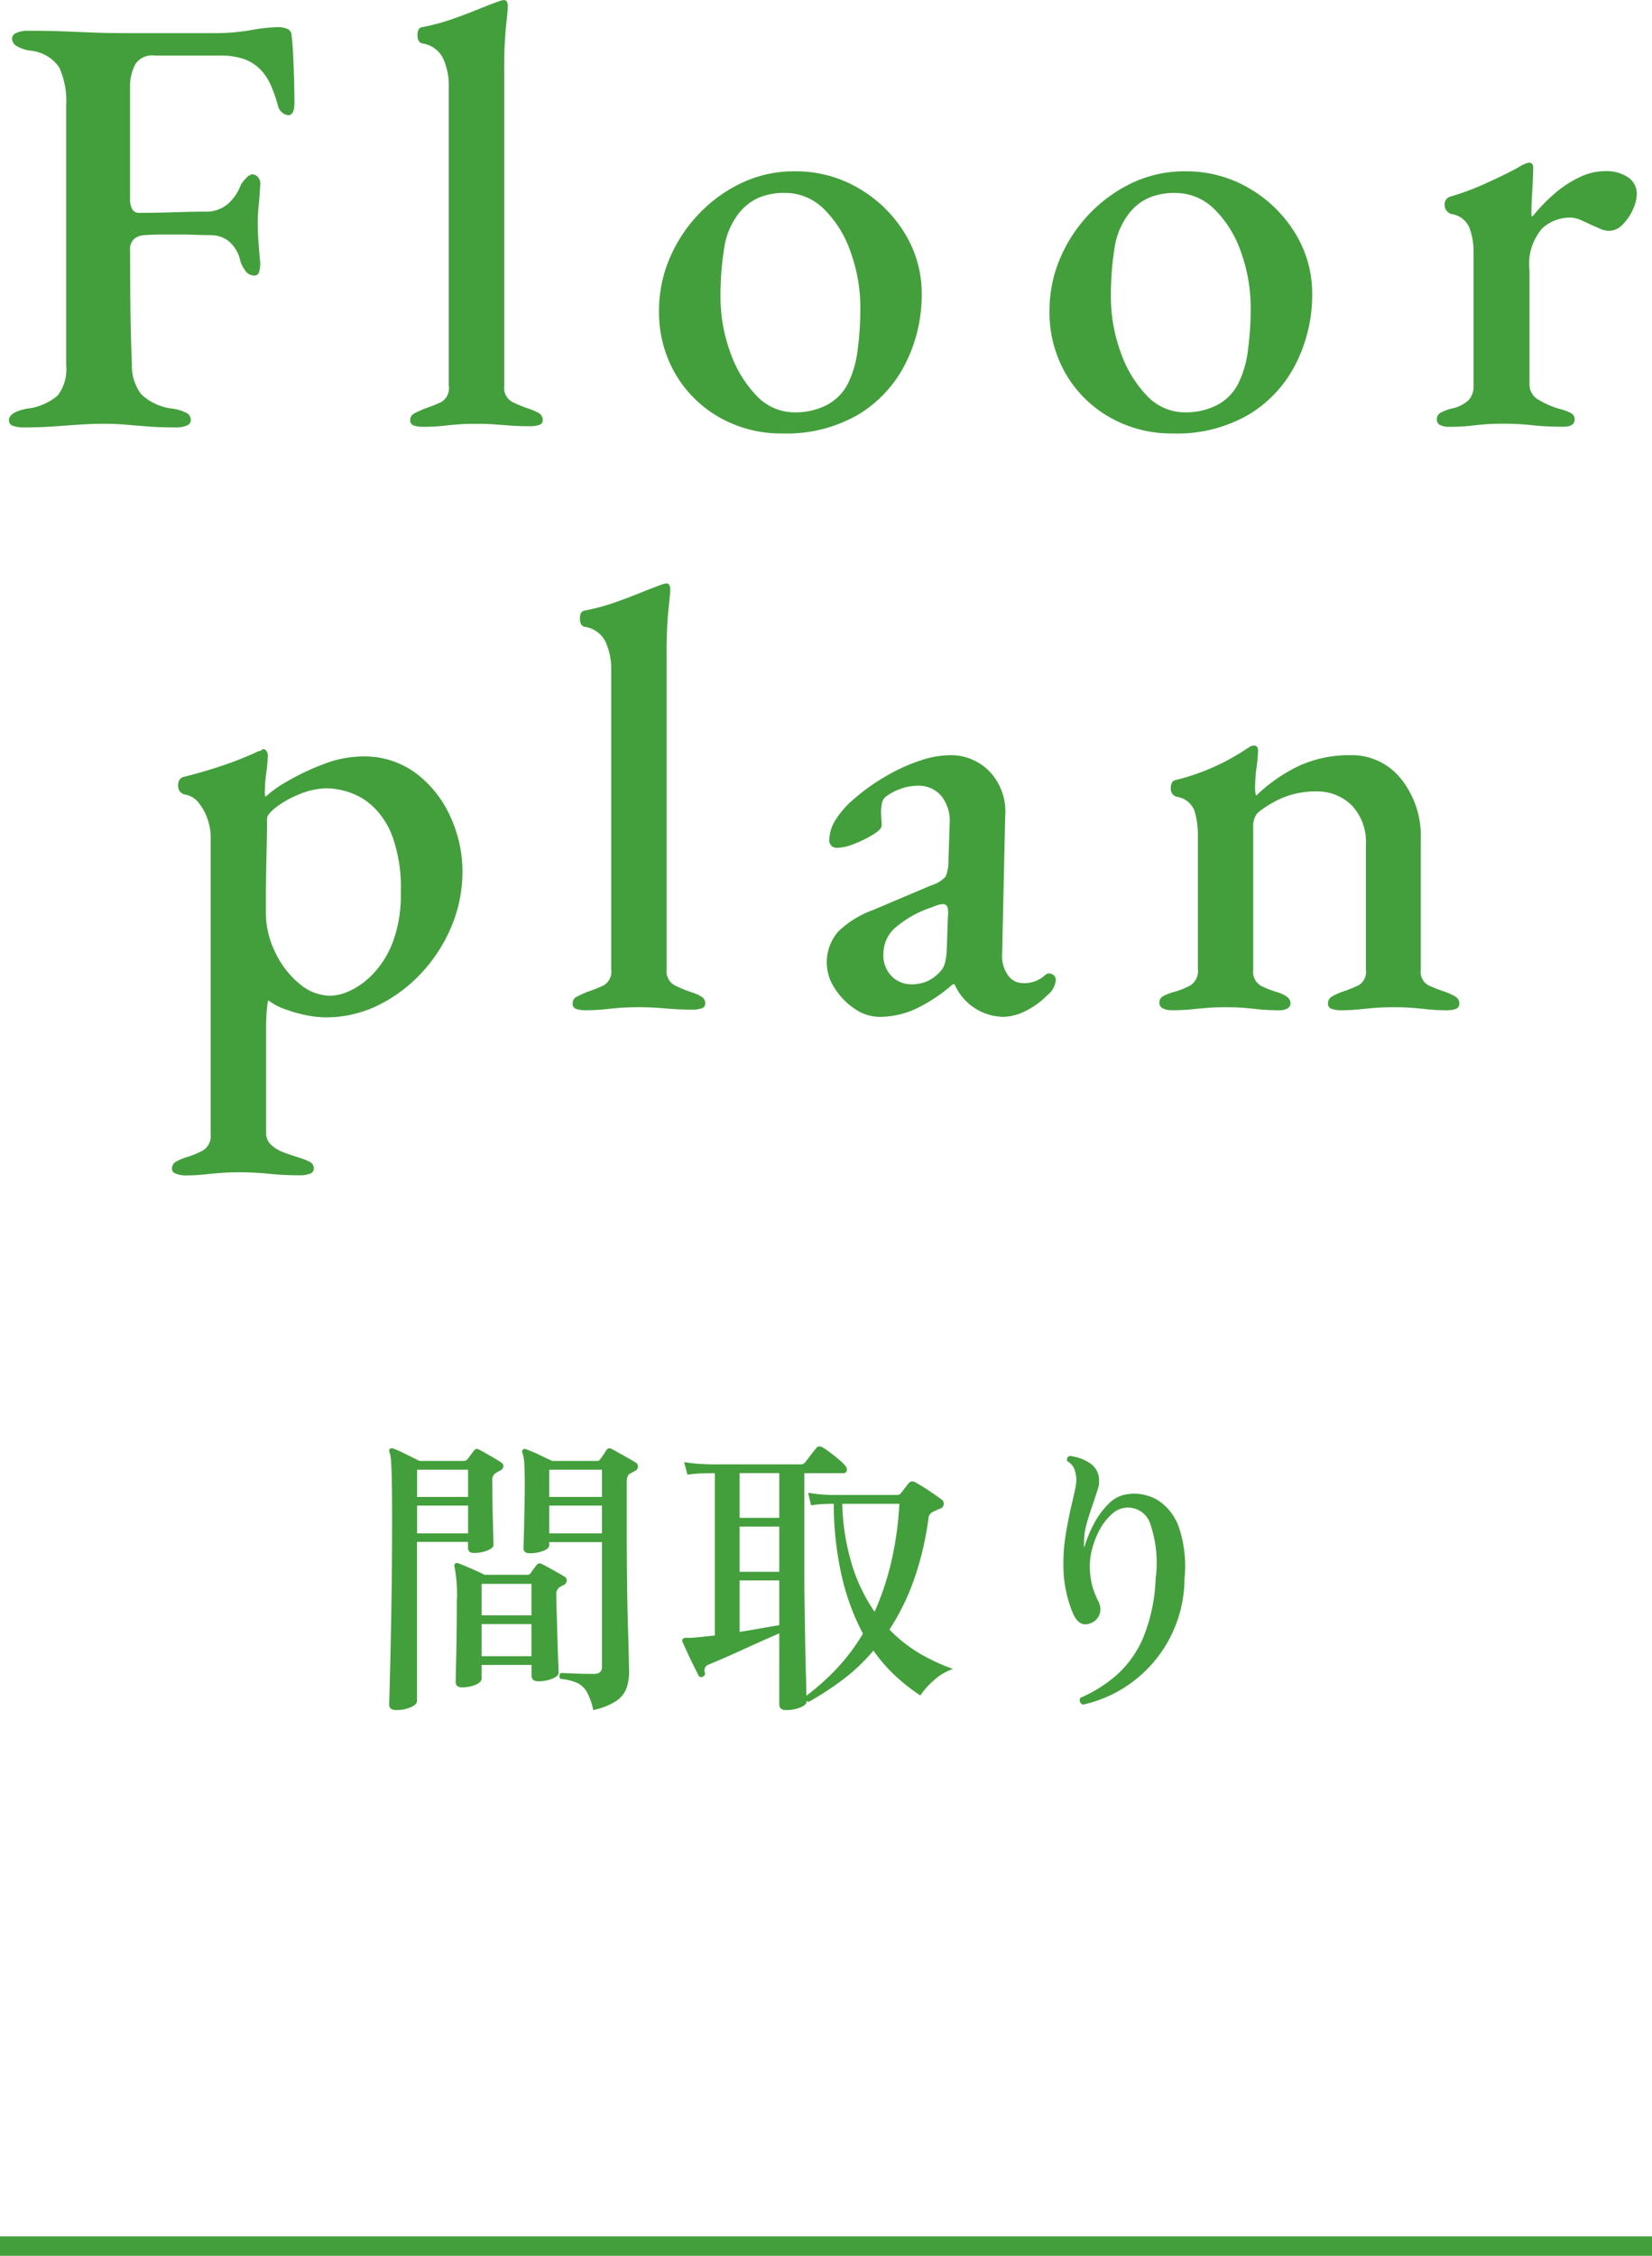 <svg xmlns="http://www.w3.org/2000/svg" xmlns:xlink="http://www.w3.org/1999/xlink" width="85" height="116" viewBox="0 0 85 116">
  <defs>
    <clipPath id="clip-path">
      <rect id="Rectangle_14494" data-name="Rectangle 14494" width="85" height="116" transform="translate(1289 -2746)" fill="#fff" stroke="#707070" stroke-width="1"/>
    </clipPath>
  </defs>
  <g id="Mask_Group_70" data-name="Mask Group 70" transform="translate(-1289 2746)" clip-path="url(#clip-path)">
    <g id="Group_27322" data-name="Group 27322" transform="translate(606 -5093.145)">
      <g id="Group_27321" data-name="Group 27321" transform="translate(3 -84)">
        <path id="Path_177128" data-name="Path 177128" d="M-40.765.124a1.687,1.687,0,0,1-.558-.078.292.292,0,0,1-.217-.295q0-.4.9-.589a2.94,2.94,0,0,0,1.612-.682,2.241,2.241,0,0,0,.434-1.55V-16.43a4.186,4.186,0,0,0-.356-1.953,2.019,2.019,0,0,0-1.5-.868,1.867,1.867,0,0,1-.713-.248.45.45,0,0,1-.217-.372.331.331,0,0,1,.233-.295,1.352,1.352,0,0,1,.573-.108q1.023,0,1.814.031l1.565.062q.775.031,1.7.031h4.464a10.9,10.9,0,0,0,1.938-.155,8.284,8.284,0,0,1,1.441-.155,1.2,1.2,0,0,1,.4.077.348.348,0,0,1,.248.295q.062.465.093,1.178t.047,1.364q.015.651.015.961,0,.651-.31.651a.5.5,0,0,1-.31-.124.655.655,0,0,1-.217-.31,7.384,7.384,0,0,0-.357-1.054,2.829,2.829,0,0,0-.48-.775,2.269,2.269,0,0,0-.961-.635A3.815,3.815,0,0,0-30.659-19h-3.379a1.043,1.043,0,0,0-.992.434,2.4,2.4,0,0,0-.279,1.085v5.89a1,1,0,0,0,.109.481.374.374,0,0,0,.356.2q.9,0,1.845-.031t1.535-.031a1.721,1.721,0,0,0,1.194-.4,2.444,2.444,0,0,0,.667-.992,1.844,1.844,0,0,1,.279-.341.508.508,0,0,1,.31-.186.4.4,0,0,1,.295.155.484.484,0,0,1,.108.4q-.031.589-.078,1.039a8.3,8.3,0,0,0-.046.852q0,.527.031.977t.093,1.132a1.463,1.463,0,0,1-.062.48.241.241,0,0,1-.248.171.553.553,0,0,1-.465-.264,1.643,1.643,0,0,1-.248-.481,1.792,1.792,0,0,0-.635-1.054,1.522,1.522,0,0,0-.853-.279q-.372,0-.759-.015t-.76-.016h-.976q-.48,0-.977.031a.911.911,0,0,0-.512.2.715.715,0,0,0-.2.573q0,1.395.016,2.883t.077,3.007a2.4,2.4,0,0,0,.48,1.519,2.793,2.793,0,0,0,1.659.744A2.4,2.4,0,0,1-32.4-.62a.4.4,0,0,1,.217.372A.3.3,0,0,1-32.4.031a1.429,1.429,0,0,1-.558.093q-.806,0-1.41-.047T-35.5-.016q-.527-.047-1.147-.047-.682,0-1.333.047l-1.318.093Q-39.959.124-40.765.124ZM-20.274.093a1.415,1.415,0,0,1-.418-.062.265.265,0,0,1-.2-.279A.37.37,0,0,1-20.677-.6q.217-.109.5-.233a8.441,8.441,0,0,0,.868-.341.824.824,0,0,0,.4-.837V-17.36a3.42,3.42,0,0,0-.295-1.5,1.412,1.412,0,0,0-1.069-.76q-.248-.062-.248-.434,0-.341.217-.4a10.867,10.867,0,0,0,1.519-.4q.713-.248,1.333-.5t1.116-.434a.984.984,0,0,1,.279-.062.149.149,0,0,1,.139.093.413.413,0,0,1,.047.186q0,.248-.093,1.054a23,23,0,0,0-.093,2.418V-2.015a.827.827,0,0,0,.4.821,6.619,6.619,0,0,0,.868.357,2.754,2.754,0,0,1,.5.217.4.4,0,0,1,.217.372.247.247,0,0,1-.2.248,1.415,1.415,0,0,1-.419.062q-.589,0-1.023-.031l-.837-.062q-.4-.031-.961-.031-.527,0-.93.031t-.806.078A9.217,9.217,0,0,1-20.274.093ZM-1.767.434A6.365,6.365,0,0,1-4.976-.388,6.1,6.1,0,0,1-7.254-2.635,6.309,6.309,0,0,1-8.091-5.89a6.815,6.815,0,0,1,.527-2.635,7.553,7.553,0,0,1,1.488-2.294,7.391,7.391,0,0,1,2.232-1.627,6.27,6.27,0,0,1,2.728-.6,6.374,6.374,0,0,1,3.317.884,6.727,6.727,0,0,1,2.356,2.31,5.908,5.908,0,0,1,.868,3.131,7.849,7.849,0,0,1-.806,3.5,6.446,6.446,0,0,1-2.4,2.65A7.33,7.33,0,0,1-1.767.434Zm.651-1.085A3.555,3.555,0,0,0,.5-1.007a2.55,2.55,0,0,0,1.116-1.1,5.31,5.31,0,0,0,.511-1.751,15.935,15.935,0,0,0,.14-2.124,8.461,8.461,0,0,0-.5-2.914A5.707,5.707,0,0,0,.4-11.1a2.85,2.85,0,0,0-2.046-.837A3.4,3.4,0,0,0-2.93-11.7a2.659,2.659,0,0,0-1.038.791,3.805,3.805,0,0,0-.775,1.844A15.226,15.226,0,0,0-4.929-6.6a8.28,8.28,0,0,0,.5,2.852A6.112,6.112,0,0,0-3.085-1.519,2.681,2.681,0,0,0-1.116-.651ZM18.321.434a6.365,6.365,0,0,1-3.208-.822,6.1,6.1,0,0,1-2.278-2.247A6.309,6.309,0,0,1,12-5.89a6.815,6.815,0,0,1,.527-2.635,7.553,7.553,0,0,1,1.488-2.294,7.391,7.391,0,0,1,2.232-1.627,6.27,6.27,0,0,1,2.728-.6,6.374,6.374,0,0,1,3.317.884,6.727,6.727,0,0,1,2.356,2.31,5.908,5.908,0,0,1,.868,3.131,7.849,7.849,0,0,1-.806,3.5,6.446,6.446,0,0,1-2.4,2.65A7.33,7.33,0,0,1,18.321.434Zm.651-1.085a3.555,3.555,0,0,0,1.612-.356,2.55,2.55,0,0,0,1.116-1.1,5.31,5.31,0,0,0,.511-1.751,15.935,15.935,0,0,0,.14-2.124,8.461,8.461,0,0,0-.5-2.914,5.707,5.707,0,0,0-1.364-2.2,2.85,2.85,0,0,0-2.046-.837,3.4,3.4,0,0,0-1.287.232,2.659,2.659,0,0,0-1.038.791,3.805,3.805,0,0,0-.775,1.844A15.226,15.226,0,0,0,15.159-6.6a8.28,8.28,0,0,0,.5,2.852A6.112,6.112,0,0,0,17-1.519,2.681,2.681,0,0,0,18.972-.651ZM32.55.093A.938.938,0,0,1,32.1,0a.3.3,0,0,1-.171-.279.374.374,0,0,1,.2-.357,2.775,2.775,0,0,1,.512-.2,1.838,1.838,0,0,0,.914-.434,1.039,1.039,0,0,0,.264-.744v-6.82a3.552,3.552,0,0,0-.217-1.317,1.183,1.183,0,0,0-.93-.7.463.463,0,0,1-.232-.155.454.454,0,0,1-.109-.31.408.408,0,0,1,.31-.434,13.583,13.583,0,0,0,1.86-.7q.992-.449,1.612-.79a1.9,1.9,0,0,1,.341-.186.711.711,0,0,1,.217-.062q.217,0,.217.248,0,.124-.015.527t-.047.9q-.031.5-.031.961,0,.124.062.124a8.872,8.872,0,0,1,1.1-1.147,5.675,5.675,0,0,1,1.287-.853,3.024,3.024,0,0,1,1.3-.326,2.037,2.037,0,0,1,1.24.326,1.017,1.017,0,0,1,.434.853,1.979,1.979,0,0,1-.2.79,2.57,2.57,0,0,1-.527.775.978.978,0,0,1-.7.325,1.165,1.165,0,0,1-.465-.108l-.527-.233q-.248-.124-.512-.233a1.339,1.339,0,0,0-.512-.109,2.145,2.145,0,0,0-1.426.558,2.8,2.8,0,0,0-.651,2.17v5.828a.891.891,0,0,0,.4.775,4.531,4.531,0,0,0,1.209.527,2.254,2.254,0,0,1,.527.2.353.353,0,0,1,.186.326q0,.372-.589.372a14.083,14.083,0,0,1-1.6-.078,12.815,12.815,0,0,0-1.472-.078q-.527,0-.93.031T33.6.047A10.113,10.113,0,0,1,32.55.093ZM-32.5,38.587a1.339,1.339,0,0,1-.418-.077q-.233-.077-.233-.263a.4.4,0,0,1,.217-.372,2.754,2.754,0,0,1,.5-.217,4.06,4.06,0,0,0,.9-.372.853.853,0,0,0,.372-.806V21.072a2.747,2.747,0,0,0-.139-.744,2.677,2.677,0,0,0-.45-.868,1.143,1.143,0,0,0-.775-.465.507.507,0,0,1-.233-.17.5.5,0,0,1-.077-.295.5.5,0,0,1,.077-.294.344.344,0,0,1,.2-.139q1.116-.279,2.108-.62a16.484,16.484,0,0,0,1.767-.713.189.189,0,0,0,.139-.047.149.149,0,0,1,.109-.046.18.18,0,0,1,.155.108.411.411,0,0,1,.062.2,7.408,7.408,0,0,1-.077.868,7.821,7.821,0,0,0-.077.992.626.626,0,0,0,.031.279,6.143,6.143,0,0,1,1.116-.791,12.014,12.014,0,0,1,1.86-.883,5.639,5.639,0,0,1,2.015-.4,4.44,4.44,0,0,1,2.759.868,5.709,5.709,0,0,1,1.767,2.232,6.746,6.746,0,0,1,.62,2.821,7.253,7.253,0,0,1-.542,2.759,8.021,8.021,0,0,1-1.519,2.4,7.663,7.663,0,0,1-2.247,1.7,6.083,6.083,0,0,1-2.759.635,5.145,5.145,0,0,1-.961-.108,6.986,6.986,0,0,1-1.1-.31,3.1,3.1,0,0,1-.853-.449q-.031,0-.062.264t-.046.558q-.015.294-.015.418v5.549a.829.829,0,0,0,.279.651,2.021,2.021,0,0,0,.667.388q.387.139.791.264a3.8,3.8,0,0,1,.5.2.37.37,0,0,1,.217.357.275.275,0,0,1-.217.263,1.283,1.283,0,0,1-.434.077,15.945,15.945,0,0,1-1.643-.077,14.965,14.965,0,0,0-1.55-.077q-.527,0-.93.031t-.822.077A9.66,9.66,0,0,1-32.5,38.587Zm7.5-9.238a2.578,2.578,0,0,0,1.023-.264,3.988,3.988,0,0,0,1.193-.884,4.886,4.886,0,0,0,1.007-1.643,6.975,6.975,0,0,0,.4-2.542,7.808,7.808,0,0,0-.419-2.821,4.078,4.078,0,0,0-1.038-1.6,3.361,3.361,0,0,0-1.256-.728,3.936,3.936,0,0,0-1.069-.186,3.754,3.754,0,0,0-1.41.295,5.082,5.082,0,0,0-1.209.667q-.481.372-.481.589,0,.558-.015,1.255t-.031,1.426q-.015.728-.015,1.317v.837a4.642,4.642,0,0,0,.48,2.046,4.668,4.668,0,0,0,1.24,1.612A2.491,2.491,0,0,0-25,29.349Zm13.082.744a1.415,1.415,0,0,1-.418-.062.265.265,0,0,1-.2-.279.37.37,0,0,1,.217-.357q.217-.108.5-.233a8.442,8.442,0,0,0,.868-.341.824.824,0,0,0,.4-.837V12.64a3.42,3.42,0,0,0-.295-1.5,1.412,1.412,0,0,0-1.069-.76q-.248-.062-.248-.434,0-.341.217-.4a10.867,10.867,0,0,0,1.519-.4q.713-.248,1.333-.5t1.116-.434A.984.984,0,0,1-7.7,8.145a.149.149,0,0,1,.139.093.413.413,0,0,1,.047.186q0,.248-.093,1.054A23,23,0,0,0-7.7,11.9V27.985a.827.827,0,0,0,.4.821,6.619,6.619,0,0,0,.868.357,2.754,2.754,0,0,1,.5.217.4.4,0,0,1,.217.372.247.247,0,0,1-.2.248,1.415,1.415,0,0,1-.418.062q-.589,0-1.023-.031l-.837-.062q-.4-.031-.961-.031-.527,0-.93.031t-.806.077A9.217,9.217,0,0,1-11.92,30.093Zm15.159.341a2.247,2.247,0,0,1-1.271-.419A3.554,3.554,0,0,1,.945,28.962a2.41,2.41,0,0,1,.171-2.9A4.993,4.993,0,0,1,2.9,24.947l3.007-1.271a1.658,1.658,0,0,0,.744-.45A1.977,1.977,0,0,0,6.8,22.4l.062-1.891a2.072,2.072,0,0,0-.4-1.4,1.512,1.512,0,0,0-1.271-.558,2.48,2.48,0,0,0-.884.17,2.809,2.809,0,0,0-.728.388.574.574,0,0,0-.2.341,2.217,2.217,0,0,0-.046.465q0,.155.016.357t.016.325q0,.186-.418.449a5.949,5.949,0,0,1-.961.48,2.56,2.56,0,0,1-.915.217.4.4,0,0,1-.294-.108.4.4,0,0,1-.109-.295,2.025,2.025,0,0,1,.326-1.038,4.643,4.643,0,0,1,.977-1.1A10.3,10.3,0,0,1,3.6,18.049a9.169,9.169,0,0,1,1.736-.791,4.919,4.919,0,0,1,1.5-.279,2.768,2.768,0,0,1,2.123.884,3,3,0,0,1,.76,2.278l-.155,7.006a1.734,1.734,0,0,0,.279,1.116.924.924,0,0,0,.775.434,1.583,1.583,0,0,0,1.116-.372.34.34,0,0,1,.217-.124.391.391,0,0,1,.264.093.31.31,0,0,1,.109.248,1.113,1.113,0,0,1-.434.775,4.21,4.21,0,0,1-1.132.821,2.652,2.652,0,0,1-1.163.295,2.787,2.787,0,0,1-2.48-1.674H7.021A8.3,8.3,0,0,1,5.1,30.031,4.5,4.5,0,0,1,3.239,30.434ZM4.851,28.76a2.041,2.041,0,0,0,.884-.17,2.028,2.028,0,0,0,.635-.481.973.973,0,0,0,.233-.387,3.115,3.115,0,0,0,.109-.729l.062-1.767a.953.953,0,0,0-.031-.449.244.244,0,0,0-.248-.139.848.848,0,0,0-.186.031,2.433,2.433,0,0,0-.341.124,5.487,5.487,0,0,0-1.953,1.1,1.77,1.77,0,0,0-.558,1.256,1.533,1.533,0,0,0,.449,1.224A1.431,1.431,0,0,0,4.851,28.76Zm13.423,1.333A.959.959,0,0,1,17.84,30a.3.3,0,0,1-.186-.279.374.374,0,0,1,.2-.357,2.775,2.775,0,0,1,.512-.2,3.994,3.994,0,0,0,.868-.341.862.862,0,0,0,.4-.837v-6.82a4.434,4.434,0,0,0-.17-1.318,1.145,1.145,0,0,0-.915-.729.416.416,0,0,1-.217-.139.438.438,0,0,1-.093-.295q0-.4.279-.434a11.857,11.857,0,0,0,1.969-.682,11.625,11.625,0,0,0,1.628-.9q.093-.062.2-.124a.411.411,0,0,1,.2-.062.182.182,0,0,1,.17.077.388.388,0,0,1,.047.2,8.313,8.313,0,0,1-.078.837,8.71,8.71,0,0,0-.077,1.054,2,2,0,0,0,.016.248.3.3,0,0,0,.046.155,8.283,8.283,0,0,1,2.247-1.55,6.276,6.276,0,0,1,2.619-.527,3.23,3.23,0,0,1,2.573,1.209,4.681,4.681,0,0,1,1.023,3.131v6.7a.787.787,0,0,0,.418.806q.419.186.884.341a3.2,3.2,0,0,1,.465.217.4.4,0,0,1,.217.372.265.265,0,0,1-.2.279,1.316,1.316,0,0,1-.388.062,9.659,9.659,0,0,1-1.039-.047q-.418-.047-.806-.077t-.945-.031q-.527,0-.93.031t-.821.077a9.659,9.659,0,0,1-1.038.047,1.389,1.389,0,0,1-.372-.062.268.268,0,0,1-.217-.279.4.4,0,0,1,.217-.372,3.2,3.2,0,0,1,.465-.217,8.442,8.442,0,0,0,.868-.341.793.793,0,0,0,.4-.806V21.6a2.761,2.761,0,0,0-.7-2.015,2.529,2.529,0,0,0-1.813-.744,4.485,4.485,0,0,0-1.689.295,5.37,5.37,0,0,0-1.348.79.778.778,0,0,0-.186.31,1.086,1.086,0,0,0-.062.341v7.44a.827.827,0,0,0,.4.821,4.842,4.842,0,0,0,.837.326q.682.217.682.558a.3.3,0,0,1-.155.279.846.846,0,0,1-.434.093,9.659,9.659,0,0,1-1.038-.047q-.419-.047-.775-.077t-.915-.031q-.527,0-.93.031t-.837.077A10.113,10.113,0,0,1,18.274,30.093Z" transform="translate(722 2453)" fill="#439f3c"/>
        <path id="Path_177127" data-name="Path 177127" d="M-11.475,1.08A3.348,3.348,0,0,0-11.8.157a1.143,1.143,0,0,0-.5-.472,2.764,2.764,0,0,0-.87-.21.2.2,0,0,1-.045-.165.2.2,0,0,1,.075-.135q.12,0,.435.015t.675.023q.36.007.6.007.405,0,.405-.375v-6.4H-13.74v.165q0,.165-.307.285a1.907,1.907,0,0,1-.7.12q-.315,0-.315-.255,0-.105.015-.637t.03-1.268Q-15-9.885-15-10.59q0-.555-.023-.968a1.957,1.957,0,0,0-.1-.592.157.157,0,0,1,.03-.165.139.139,0,0,1,.165-.015,6.731,6.731,0,0,1,.645.27q.42.2.69.33h2.31a.168.168,0,0,0,.165-.09q.06-.075.158-.218t.157-.247a.186.186,0,0,1,.27-.06q.135.06.375.2l.48.27q.24.135.36.21a.249.249,0,0,1,.142.233.251.251,0,0,1-.157.217q-.06.03-.12.068a.85.85,0,0,1-.135.068.333.333,0,0,0-.135.188,1.094,1.094,0,0,0-.03.278V-8.4q0,1.455.015,2.745t.045,2.31q.03,1.02.045,1.658T-9.63-.9a2.618,2.618,0,0,1-.127.832A1.365,1.365,0,0,1-10.275.6,3.451,3.451,0,0,1-11.475,1.08Zm-10.14,0q-.36,0-.36-.285,0-.06.023-.855t.052-2.123q.03-1.327.052-3.015t.022-3.533q0-1.29-.015-1.98t-.038-1.005a1.87,1.87,0,0,0-.082-.48.119.119,0,0,1,.015-.15.157.157,0,0,1,.165-.03,6.843,6.843,0,0,1,.638.285q.427.21.727.36h2.28a.245.245,0,0,0,.18-.075l.36-.48a.18.18,0,0,1,.24-.03q.12.06.345.188t.458.262a3.794,3.794,0,0,1,.352.225.2.2,0,0,1,.1.2.264.264,0,0,1-.15.2.775.775,0,0,0-.143.075,1.2,1.2,0,0,1-.127.075.427.427,0,0,0-.15.375q0,.405.008.953t.022,1.073q.015.525.023.885t.007.4q0,.15-.308.278a1.807,1.807,0,0,1-.7.128q-.3,0-.3-.27v-.3h-2.625V.6q0,.2-.33.338A1.875,1.875,0,0,1-21.615,1.08ZM-18.24-.09q-.315,0-.315-.285,0-.09.015-.69t.03-1.515q.015-.915.015-1.9a7.518,7.518,0,0,0-.12-1.815.152.152,0,0,1,.045-.165.16.16,0,0,1,.165,0q.135.045.382.15t.517.225q.27.12.435.21h2.19a.217.217,0,0,0,.18-.075q.045-.075.15-.217t.165-.217a.205.205,0,0,1,.27-.045q.21.105.585.315t.57.33a.209.209,0,0,1,.12.218.272.272,0,0,1-.15.217A.7.7,0,0,0-13.1-5.3q-.068.038-.112.068a.41.41,0,0,0-.165.375q0,.285.015.758t.03,1.005q.015.532.03,1.027t.03.832q.015.338.015.4,0,.165-.322.3a1.868,1.868,0,0,1-.727.135q-.345,0-.345-.3v-.54H-17.22V-.54q0,.18-.3.315A1.746,1.746,0,0,1-18.24-.09Zm1.02-1.6h2.565v-1.65H-17.22Zm0-2.1h2.565v-1.62H-17.22Zm3.48-4.215h2.715V-9.435H-13.74Zm0-1.875h2.715v-1.4H-13.74Zm-6.8,1.875h2.625V-9.435h-2.625Zm0-1.875h2.625v-1.4h-2.625ZM-1.56,1.08q-.345,0-.345-.3V-2.865l-.907.4q-.5.225-1.012.458t-.96.427q-.45.195-.735.315a.31.31,0,0,0-.21.42.171.171,0,0,1-.12.21A.143.143,0,0,1-6.06-.7l-.255-.51q-.165-.33-.322-.675l-.248-.54q-.03-.1.015-.15a.216.216,0,0,1,.18-.06h.18q.105,0,.255-.015.21-.015.472-.045t.563-.06V-11.1h-.195l-.39.008a7.041,7.041,0,0,0-.825.067L-6.8-11.67a8.4,8.4,0,0,0,.968.1l.4.015H-.825a.292.292,0,0,0,.255-.105q.09-.12.292-.383T0-12.39q.105-.15.315-.045a3.609,3.609,0,0,1,.375.255q.24.18.472.375a2.154,2.154,0,0,1,.323.315.272.272,0,0,1,.083.262.163.163,0,0,1-.173.127H-.615v5.13q0,.81.015,1.755t.03,1.852q.015.908.037,1.627T-.51.345A12.715,12.715,0,0,0,1.02-1.02,10.188,10.188,0,0,0,2.4-2.85,12.081,12.081,0,0,1,1.342-5.67,16.828,16.828,0,0,1,.9-9.525H.78l-.3.007a7.228,7.228,0,0,0-.75.068l-.15-.645a7.712,7.712,0,0,0,.863.1l.323.015h3.39a.272.272,0,0,0,.2-.09q.075-.1.21-.277t.21-.263a.238.238,0,0,1,.3-.03q.15.075.413.24t.525.345q.262.18.4.285a.264.264,0,0,1,.143.27.265.265,0,0,1-.187.225,1.374,1.374,0,0,0-.18.075q-.09.045-.165.075a.41.41,0,0,0-.255.36,15.732,15.732,0,0,1-.773,3.225A11.893,11.893,0,0,1,3.765-3.06,7.335,7.335,0,0,0,5.423-1.77a9.923,9.923,0,0,0,1.612.735,2.768,2.768,0,0,0-.982.585,3.769,3.769,0,0,0-.7.78A9.77,9.77,0,0,1,4.1-.652,8.186,8.186,0,0,1,2.94-1.98,9.581,9.581,0,0,1,1.35-.472,15.884,15.884,0,0,1-.39.66.823.823,0,0,1-.495.615V.63q0,.18-.323.315A1.91,1.91,0,0,1-1.56,1.08ZM3-3.975a14.313,14.313,0,0,0,.833-2.46,17.315,17.315,0,0,0,.443-3.09H1.335a11.828,11.828,0,0,0,.525,3.21A8.792,8.792,0,0,0,3-3.975ZM-3.945-2.94q.585-.09,1.125-.188t.915-.157v-2.3h-2.04Zm0-3.09h2.04V-8.355h-2.04Zm0-2.775h2.04v-2.3h-2.04ZM13.725.8A.236.236,0,0,1,13.59.45,7.113,7.113,0,0,0,15.51-.772,5.436,5.436,0,0,0,16.845-2.7a8.879,8.879,0,0,0,.615-2.97,6.228,6.228,0,0,0-.292-2.873,1.206,1.206,0,0,0-1.192-.787,1.2,1.2,0,0,0-.757.323,2.911,2.911,0,0,0-.615.772,4.293,4.293,0,0,0-.4.99,3.367,3.367,0,0,0-.128.99,4.112,4.112,0,0,0,.15,1.043,5.09,5.09,0,0,0,.285.7.852.852,0,0,1,.075.637.76.76,0,0,1-.435.473q-.645.3-.99-.6A6.393,6.393,0,0,1,12.72-6.1a9.66,9.66,0,0,1,.127-1.935q.158-.908.323-1.582.09-.375.15-.668a2.51,2.51,0,0,0,.06-.487,1.621,1.621,0,0,0-.113-.57.816.816,0,0,0-.352-.375.191.191,0,0,1,.135-.27,2.352,2.352,0,0,1,1.013.36,1.042,1.042,0,0,1,.487.915,1.21,1.21,0,0,1-.075.465q-.09.27-.195.6-.18.495-.36,1.11a3.626,3.626,0,0,0-.135,1.275,6.365,6.365,0,0,1,.5-1.238,4.092,4.092,0,0,1,.765-1.035,1.649,1.649,0,0,1,.968-.487,2.379,2.379,0,0,1,1.6.337,2.756,2.756,0,0,1,1.065,1.44,6.326,6.326,0,0,1,.263,2.573A6.66,6.66,0,0,1,13.725.8Z" transform="translate(722 2518)" fill="#439f3c"/>
      </g>
      <line id="Line_664" data-name="Line 664" x2="85" transform="translate(683 2462.645)" fill="none" stroke="#439f3c" stroke-width="1"/>
    </g>
  </g>
</svg>
